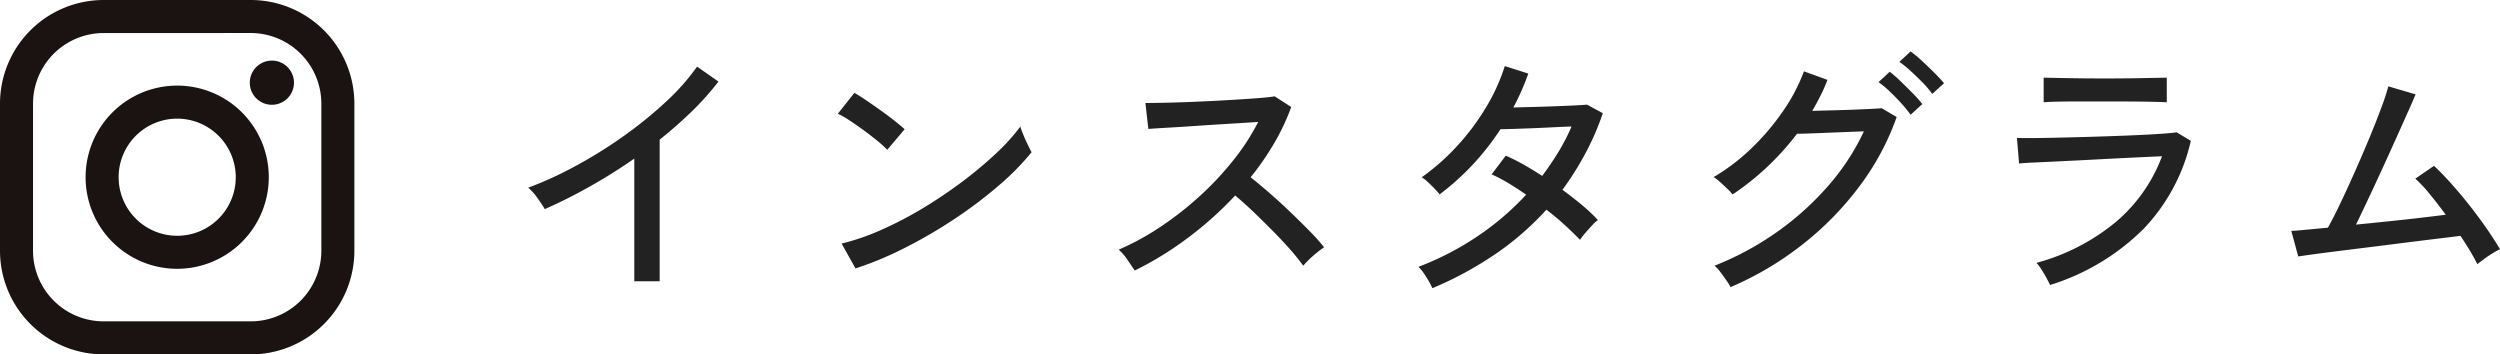 <svg xmlns="http://www.w3.org/2000/svg" xmlns:xlink="http://www.w3.org/1999/xlink" width="224.568" height="31.833" viewBox="0 0 224.568 31.833">
  <defs>
    <clipPath id="clip-path">
      <rect id="長方形_27783" data-name="長方形 27783" width="31.834" height="31.834" fill="none"/>
    </clipPath>
  </defs>
  <g id="グループ_5476" data-name="グループ 5476" transform="translate(-193 -6155)">
    <path id="パス_19213" data-name="パス 19213" d="M11.976.264V-10.752q-1.968,1.368-4.02,2.52T3.936-6.216q-.24-.408-.66-1a4.824,4.824,0,0,0-.828-.924,33.3,33.3,0,0,0,4.224-1.932,41.278,41.278,0,0,0,4.308-2.676,37.059,37.059,0,0,0,3.828-3.1,19.774,19.774,0,0,0,2.808-3.168l1.92,1.344A24.887,24.887,0,0,1,17.148-15q-1.356,1.32-2.892,2.544V.264ZM31.848-.888,30.6-3.12a20.935,20.935,0,0,0,3.576-1.236,33.467,33.467,0,0,0,3.708-1.932A41.482,41.482,0,0,0,41.4-8.652a36.047,36.047,0,0,0,3.036-2.532,18.174,18.174,0,0,0,2.22-2.448,6.783,6.783,0,0,0,.264.732q.192.468.408.912t.336.66a23.05,23.05,0,0,1-2.928,2.976,39.705,39.705,0,0,1-3.912,2.964,43.85,43.85,0,0,1-4.44,2.6A30.785,30.785,0,0,1,31.848-.888ZM34.7-11.544a8.86,8.86,0,0,0-.828-.756q-.564-.468-1.236-.96t-1.308-.912a7.762,7.762,0,0,0-1.068-.612l1.488-1.872q.432.24,1.068.672t1.308.912q.672.48,1.248.936t.888.744ZM56.928-.7q-.24-.36-.66-.972a4.211,4.211,0,0,0-.78-.9,23.4,23.4,0,0,0,3.7-2.016,29.458,29.458,0,0,0,3.528-2.748,27.618,27.618,0,0,0,3.048-3.24,20.318,20.318,0,0,0,2.256-3.468q-1.1.072-2.508.156t-2.832.18q-1.428.1-2.628.168t-1.9.12l-.264-2.328q.576,0,1.752-.024t2.628-.084q1.452-.06,2.9-.144t2.616-.168q1.164-.084,1.716-.18l1.488.96a19.833,19.833,0,0,1-1.524,3.24,24.8,24.8,0,0,1-2.124,3.072q.816.648,1.752,1.464t1.848,1.692q.912.876,1.7,1.68a16.971,16.971,0,0,1,1.3,1.452,8.912,8.912,0,0,0-.972.756,7.908,7.908,0,0,0-.9.9,18.893,18.893,0,0,0-1.212-1.5q-.732-.828-1.6-1.7T67.536-6.024q-.864-.816-1.584-1.416a31.734,31.734,0,0,1-4.344,3.876A29.615,29.615,0,0,1,56.928-.7ZM83.664.888A7.129,7.129,0,0,0,83.076-.18a4.578,4.578,0,0,0-.66-.852,25.948,25.948,0,0,0,5.256-2.712,24.518,24.518,0,0,0,4.416-3.768Q91.3-8.064,90.5-8.544a12.614,12.614,0,0,0-1.512-.792l1.272-1.68a17.562,17.562,0,0,1,1.6.8q.828.468,1.668,1.02.792-1.056,1.464-2.16a18.071,18.071,0,0,0,1.176-2.28q-.768.024-1.7.072t-1.86.084q-.924.036-1.68.06t-1.14.024a23.492,23.492,0,0,1-2.46,3.144,22.56,22.56,0,0,1-3.012,2.712,7,7,0,0,0-.468-.528q-.3-.312-.612-.6a2.954,2.954,0,0,0-.528-.408,19.868,19.868,0,0,0,3.192-2.82,21.161,21.161,0,0,0,2.592-3.468,17.193,17.193,0,0,0,1.68-3.7l2.112.672a22.345,22.345,0,0,1-1.344,3.048q.792-.024,1.752-.048t1.908-.06q.948-.036,1.728-.072T97.56-15.6l1.416.768A23.509,23.509,0,0,1,97.4-11.2a27.559,27.559,0,0,1-2.052,3.252q.96.7,1.788,1.392a15.413,15.413,0,0,1,1.4,1.32A3.353,3.353,0,0,0,98-4.74q-.324.348-.624.7a4.508,4.508,0,0,0-.444.588q-.6-.624-1.368-1.332t-1.656-1.38a25.736,25.736,0,0,1-4.632,4.02A32,32,0,0,1,83.664.888Zm26.784-.1a5.593,5.593,0,0,0-.384-.624q-.264-.384-.552-.756a3.106,3.106,0,0,0-.5-.54,26.67,26.67,0,0,0,5.568-3A25.751,25.751,0,0,0,119.2-8.28a20.778,20.778,0,0,0,3.228-4.92q-.744.024-1.644.06L119-13.068q-.876.036-1.56.06t-1.02.024a23.988,23.988,0,0,1-5.784,5.448,4.6,4.6,0,0,0-.468-.5q-.324-.312-.66-.612a4.025,4.025,0,0,0-.576-.444,18.181,18.181,0,0,0,3.408-2.6,21.424,21.424,0,0,0,2.832-3.336,16.11,16.11,0,0,0,1.872-3.564l2.112.768a15.042,15.042,0,0,1-.612,1.392q-.348.7-.756,1.392.792-.024,1.764-.048t1.908-.06q.936-.036,1.644-.072t.924-.06l1.344.792A23.181,23.181,0,0,1,122.04-8.28a27.819,27.819,0,0,1-5.148,5.256A28.574,28.574,0,0,1,110.448.792Zm18.12-17.352a8.273,8.273,0,0,0-.864-1.02q-.528-.54-1.08-1.044a9.425,9.425,0,0,0-1.008-.816l1.008-.936a10.424,10.424,0,0,1,.984.816q.576.528,1.14,1.092t.876.948Zm-1.944,1.872a10.408,10.408,0,0,0-.84-1.032q-.5-.552-1.044-1.068a8.1,8.1,0,0,0-1-.828l1.008-.936a11.094,11.094,0,0,1,.96.84q.576.552,1.128,1.116a10.112,10.112,0,0,1,.84.948ZM139.152.6q-.1-.216-.312-.612T138.372-.8a3.56,3.56,0,0,0-.444-.588,18.824,18.824,0,0,0,7.188-3.72,14.257,14.257,0,0,0,4.092-5.856q-1.1.048-2.592.12t-3.084.156q-1.6.084-3.06.156t-2.556.12q-1.092.048-1.548.1l-.192-2.3q.576.024,1.7.012t2.592-.048q1.464-.036,3.012-.084t2.976-.108q1.428-.06,2.508-.132t1.56-.144l1.272.768a16.823,16.823,0,0,1-4.248,7.908A20.479,20.479,0,0,1,139.152.6Zm-.576-16.416v-2.208q1.056.024,2.484.048t3.012.024q1.536,0,2.964-.024t2.6-.048v2.208q-1.2-.048-2.568-.06t-3-.012H142.14q-1.02,0-1.956.012T138.576-15.816ZM177.528-1.272q-.24-.5-.636-1.164t-.876-1.38q-.552.072-1.74.216t-2.736.336l-3.168.4q-1.62.2-3.084.384t-2.5.324q-1.032.144-1.344.192l-.624-2.3q.264,0,1.152-.084l2.136-.2q.5-.888,1.14-2.232t1.32-2.88q.684-1.536,1.3-3.024t1.056-2.688a19.309,19.309,0,0,0,.612-1.872l2.448.72q-.216.528-.672,1.548t-1.044,2.328q-.588,1.308-1.236,2.724T167.76-7.188q-.624,1.332-1.128,2.364,1.464-.144,2.964-.3t2.832-.312q1.332-.156,2.268-.276-.744-1.008-1.464-1.884a11.528,11.528,0,0,0-1.272-1.356l1.68-1.152q.72.672,1.536,1.584t1.632,1.944q.816,1.032,1.524,2.052t1.236,1.908a6.354,6.354,0,0,0-.672.372q-.408.252-.78.528T177.528-1.272Z" transform="translate(238 6180)" fill="#222"/>
    <g id="グループ_5417" data-name="グループ 5417" transform="translate(193 6155)">
      <g id="グループ_5416" data-name="グループ 5416" transform="translate(0 0)" clip-path="url(#clip-path)">
        <path id="パス_19190" data-name="パス 19190" d="M22.526,31.834H9.307A9.318,9.318,0,0,1,0,22.526V9.307A9.317,9.317,0,0,1,9.307,0H22.526a9.317,9.317,0,0,1,9.307,9.307V22.526a9.318,9.318,0,0,1-9.307,9.308M9.307,2.968a6.347,6.347,0,0,0-6.34,6.34V22.526a6.347,6.347,0,0,0,6.34,6.34H22.526a6.347,6.347,0,0,0,6.34-6.34V9.307a6.347,6.347,0,0,0-6.34-6.34Z" transform="translate(0 0)" fill="#1a1311"/>
        <path id="パス_19191" data-name="パス 19191" d="M48.845,12.872a1.984,1.984,0,1,1-1.984-1.984,1.983,1.983,0,0,1,1.984,1.984" transform="translate(-22.438 -5.444)" fill="#1a1311"/>
        <path id="パス_19192" data-name="パス 19192" d="M23.605,31.834a8.228,8.228,0,1,1,8.228-8.229,8.238,8.238,0,0,1-8.228,8.229m0-13.489a5.261,5.261,0,1,0,5.261,5.261,5.267,5.267,0,0,0-5.261-5.261" transform="translate(-7.688 -7.688)" fill="#1a1311"/>
      </g>
    </g>
  </g>
</svg>
